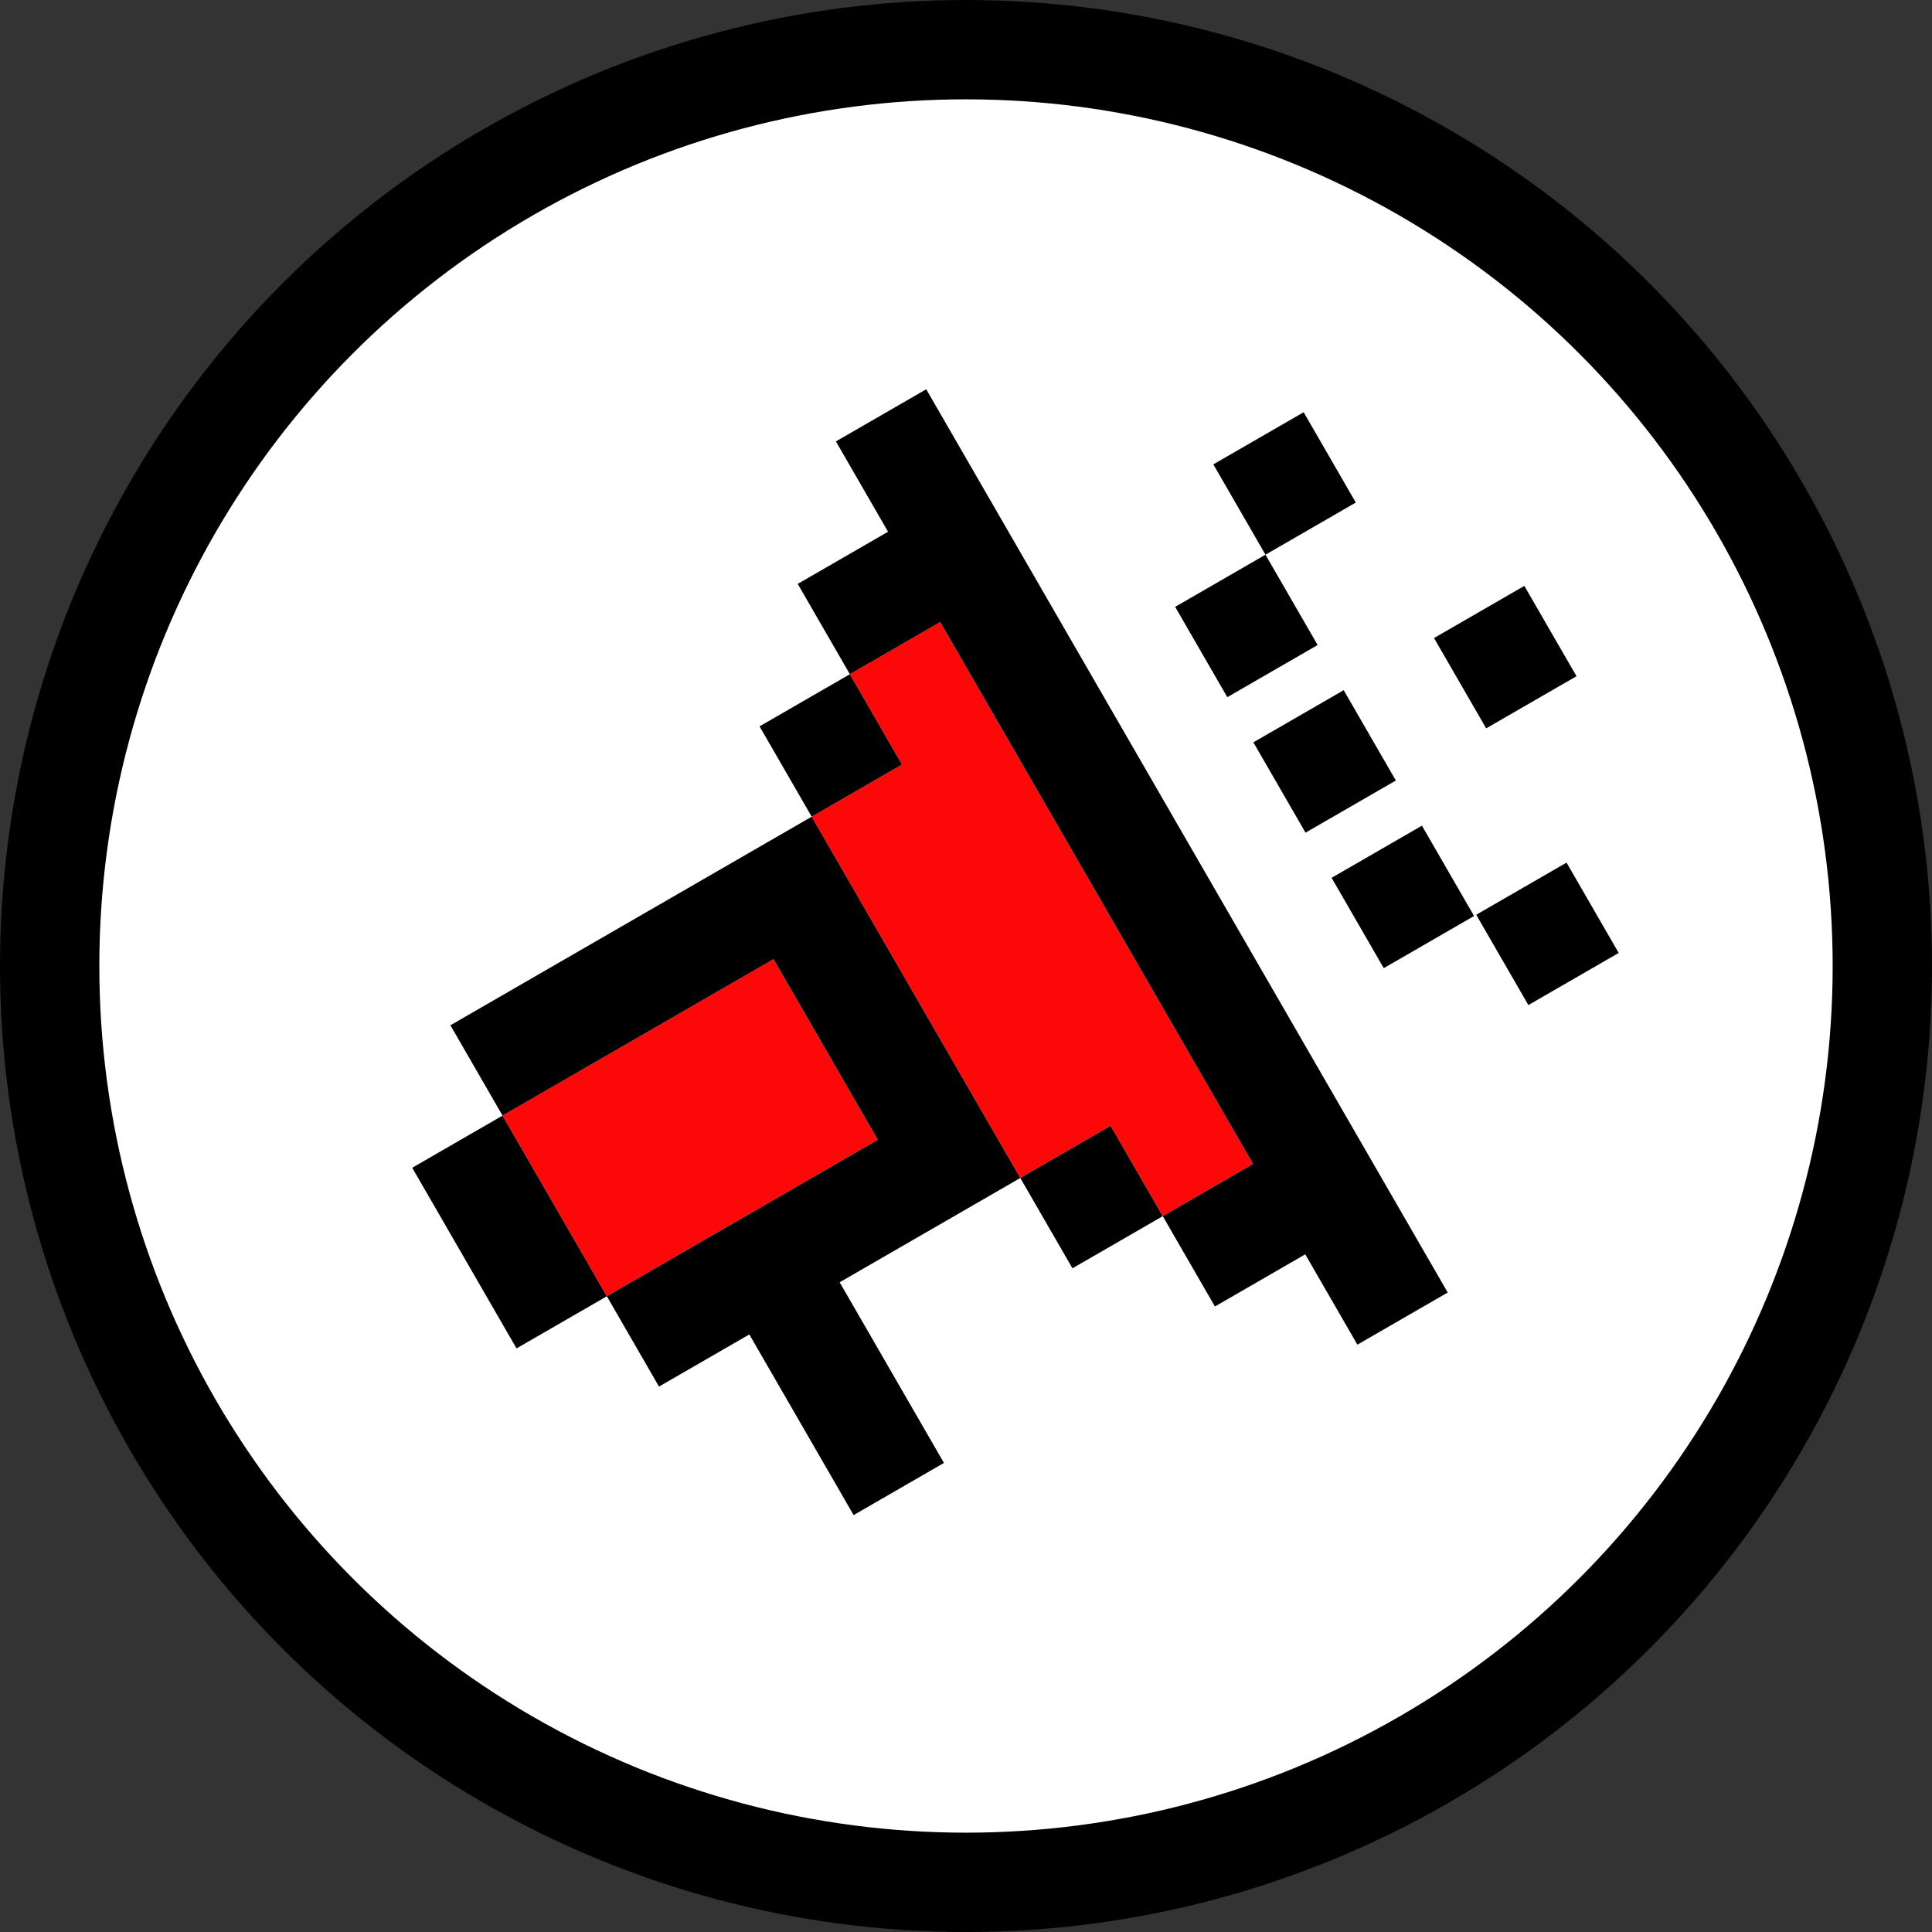 <svg width="778" height="778" viewBox="0 0 778 778" fill="none" xmlns="http://www.w3.org/2000/svg">
<rect x="0" y="0" width="778" height="778" fill="#333333" stroke="none"/>
<circle cx="389" cy="389" r="369" fill="white" stroke="black" stroke-width="40"/>
<rect x="536.224" y="353.492" width="42" height="42" transform="rotate(-30 536.224 353.492)" fill="black"/>
<rect x="594.463" y="368.365" width="42" height="42" transform="rotate(-30 594.463 368.365)" fill="black"/>
<rect x="473.224" y="244.373" width="42" height="42" transform="rotate(-30 473.224 244.373)" fill="black"/>
<rect x="488.597" y="187" width="42" height="42" transform="rotate(-30 488.597 187)" fill="black"/>
<rect x="504.724" y="298.932" width="42" height="42" transform="rotate(-30 504.724 298.932)" fill="black"/>
<rect x="577.47" y="256.932" width="42" height="42" transform="rotate(-30 577.47 256.932)" fill="black"/>
<path d="M504.612 468.738L468.238 489.738L447.239 453.365L410.865 474.365L326.866 328.873L363.238 307.873L342.239 271.5L378.612 250.5L504.612 468.738Z" fill="#FC0808"/>
<path d="M353.493 458.992L244.373 521.992L202.374 449.246L311.493 386.246L353.493 458.992Z" fill="#FC0808"/>
<path d="M582.985 520.484L546.612 541.484L525.612 505.111L489.239 526.111L468.239 489.738L504.612 468.738L378.612 250.5L342.239 271.5L321.239 235.126L357.612 214.126L336.612 177.753L372.985 156.753L582.985 520.484Z" fill="black"/>
<path d="M353.493 458.992L311.493 386.246L202.374 449.246L244.373 521.992L208 542.992L166.001 470.246L202.374 449.246L181.374 412.873L326.866 328.873L410.866 474.365L338.12 516.365L380.12 589.111L343.747 610.111L301.747 537.365L265.373 558.365L244.373 521.992L353.493 458.992Z" fill="black"/>
<path d="M468.239 489.738L431.866 510.738L410.866 474.365L447.239 453.365L468.239 489.738Z" fill="black"/>
<path d="M363.239 307.873L326.866 328.873L305.866 292.5L342.239 271.5L363.239 307.873Z" fill="black"/>
</svg>
